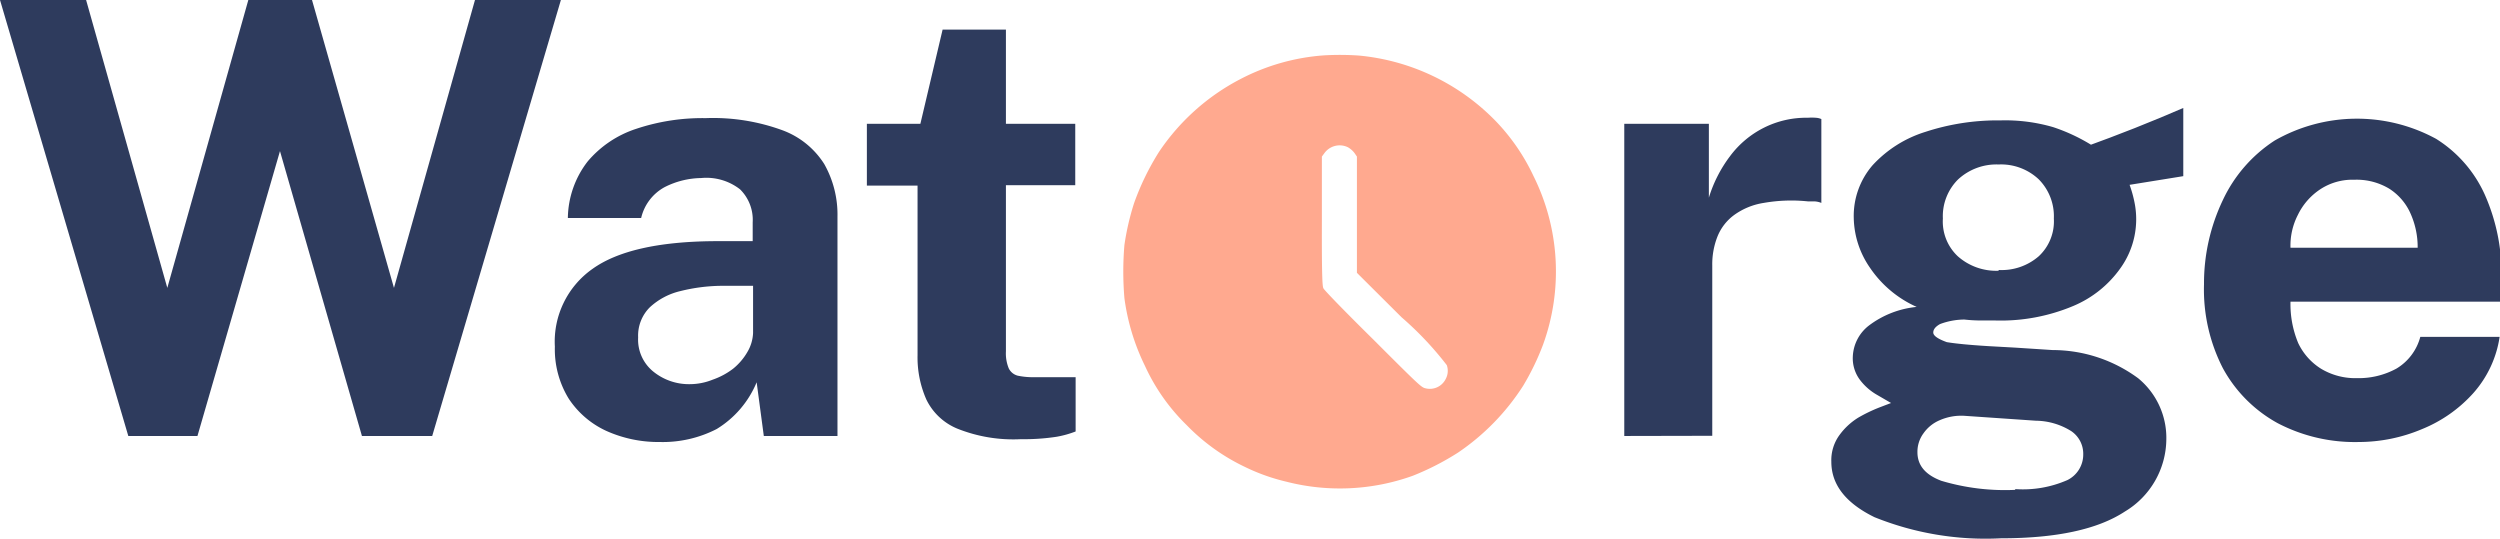 <svg id="Layer_1" data-name="Layer 1" xmlns="http://www.w3.org/2000/svg" viewBox="0 0 132.69 28.61"><defs><style>.cls-1{fill:#ffa98f;}.cls-2{fill:#2e3b5d;}</style></defs><path class="cls-1" d="M70.86,7.37a11.32,11.32,0,0,0-4.4,1.25,11.68,11.68,0,0,0-4.34,3.88,13.68,13.68,0,0,0-1.32,2.72,13.72,13.72,0,0,0-.51,2.21,16.72,16.72,0,0,0,0,2.83,11.64,11.64,0,0,0,1.09,3.59A10.48,10.48,0,0,0,63.6,27a10.72,10.72,0,0,0,3.06,2.2A10.5,10.5,0,0,0,68.9,30a11.43,11.43,0,0,0,6.7-.32A14.16,14.16,0,0,0,78,28.45a12.26,12.26,0,0,0,3.45-3.54,13.43,13.43,0,0,0,1.06-2.19A11.37,11.37,0,0,0,82,13.77a10.79,10.79,0,0,0-2-2.91,11.64,11.64,0,0,0-7.25-3.48A14.49,14.49,0,0,0,70.86,7.37Zm1.3,4.88a1.19,1.19,0,0,1,.34.3l.13.19,0,3.08v3.09L75,21.27a17.39,17.39,0,0,1,2.4,2.54.91.91,0,0,1-.06.74.94.94,0,0,1-1.07.49c-.22-.05-.31-.13-2.78-2.6-1.44-1.42-2.6-2.61-2.64-2.71s-.09-.28-.08-3.58V12.74l.14-.19A1,1,0,0,1,72.16,12.25Z" transform="translate(-0.61 -4.43)"/><path class="cls-2" d="M7.42,27.57.61,4.43H5.18L9.49,19.71l4.3-15.28h3.38l4.35,15.28,4.3-15.28h4.56L23.55,27.57H19.82L15.47,12.45,11.09,27.57Z" transform="translate(-0.61 -4.43)"/><path class="cls-2" d="M35.63,27.89a6.74,6.74,0,0,1-2.84-.59,4.76,4.76,0,0,1-2-1.72,5,5,0,0,1-.73-2.75,4.72,4.72,0,0,1,2-4.13q2-1.43,6.42-1.47l2.08,0v-1a2.27,2.27,0,0,0-.67-1.75,2.91,2.91,0,0,0-2.07-.6,4.4,4.4,0,0,0-1.93.48A2.51,2.51,0,0,0,34.64,16H30.75A5,5,0,0,1,31.8,13a5.67,5.67,0,0,1,2.57-1.73,11.08,11.08,0,0,1,3.69-.57,10.71,10.71,0,0,1,4.07.64,4.44,4.44,0,0,1,2.23,1.8,5.46,5.46,0,0,1,.7,2.8V27.57H41.15l-.38-2.85a5.26,5.26,0,0,1-2.12,2.48A6.26,6.26,0,0,1,35.63,27.89Zm1.59-3.07a3.27,3.27,0,0,0,1.22-.24A3.85,3.85,0,0,0,39.52,24a3.19,3.19,0,0,0,.76-.89,2.15,2.15,0,0,0,.3-1V19.6l-1.68,0a9.35,9.35,0,0,0-2.18.28,3.6,3.6,0,0,0-1.62.86,2.12,2.12,0,0,0-.62,1.6,2.18,2.18,0,0,0,.79,1.8A3,3,0,0,0,37.22,24.82Z" transform="translate(-0.61 -4.43)"/><path class="cls-2" d="M54.8,27.74a8,8,0,0,1-3.38-.56,3.16,3.16,0,0,1-1.65-1.56,5.55,5.55,0,0,1-.46-2.34v-9H46.62V11h2.84l1.18-5H54v5h3.68v3.26H54l0,8.82a2.09,2.09,0,0,0,.15.9.73.73,0,0,0,.48.39,3.85,3.85,0,0,0,.84.08H57.7v2.88a5.25,5.25,0,0,1-1,.28A11.44,11.44,0,0,1,54.8,27.74Z" transform="translate(-0.61 -4.43)"/><path class="cls-2" d="M86.82,27.57V11h4.49v3.92a7.1,7.1,0,0,1,1.13-2.21,5.08,5.08,0,0,1,1.77-1.49,5,5,0,0,1,2.35-.54,2.77,2.77,0,0,1,.42,0,.82.82,0,0,1,.3.07v4.45a1.13,1.13,0,0,0-.34-.08l-.36,0a8.47,8.47,0,0,0-2.36.08,3.63,3.63,0,0,0-1.58.65A2.63,2.63,0,0,0,91.76,17a4,4,0,0,0-.27,1.5v9.06Z" transform="translate(-0.61 -4.43)"/><path class="cls-2" d="M106.82,33a15.77,15.77,0,0,1-6.72-1.12c-1.53-.75-2.29-1.73-2.29-2.94a2.26,2.26,0,0,1,.44-1.43,3.5,3.5,0,0,1,1-.92,8.3,8.3,0,0,1,1.1-.53l.63-.24-.74-.43a3,3,0,0,1-.89-.77,1.91,1.91,0,0,1-.4-1.27,2.19,2.19,0,0,1,.84-1.63,5,5,0,0,1,2.55-1,5.89,5.89,0,0,1-2.48-2.08A4.78,4.78,0,0,1,99,16a4.11,4.11,0,0,1,1-2.8,6.37,6.37,0,0,1,2.8-1.77,12.3,12.3,0,0,1,4-.61,9.09,9.09,0,0,1,2.79.36,9.63,9.63,0,0,1,2,.93l1-.37,1.32-.51,1.38-.56,1.2-.51,0,3.62-2.85.46a6.31,6.31,0,0,1,.26.93,4.46,4.46,0,0,1-.75,3.5,5.82,5.82,0,0,1-2.5,2,9.92,9.92,0,0,1-4.15.77l-.8,0a8.19,8.19,0,0,1-.83-.05,3.74,3.74,0,0,0-1.29.24q-.36.2-.36.45t.72.51c.48.08,1.21.15,2.18.21l1.44.08,2,.13a7.66,7.66,0,0,1,4.54,1.5,4.09,4.09,0,0,1,1.49,3.24,4.51,4.51,0,0,1-2.2,3.83Q111.23,33,106.82,33Zm.75-2.61a5.89,5.89,0,0,0,2.77-.48,1.51,1.51,0,0,0,.84-1.37,1.45,1.45,0,0,0-.64-1.23,3.61,3.61,0,0,0-1.87-.55l-3.79-.26a2.84,2.84,0,0,0-1.31.23,2,2,0,0,0-.87.7,1.65,1.65,0,0,0-.32,1c0,.7.42,1.2,1.27,1.52A11.82,11.82,0,0,0,107.57,30.43Zm-.88-11.63a3,3,0,0,0,2.13-.73,2.53,2.53,0,0,0,.8-2,2.78,2.78,0,0,0-.8-2.08,2.91,2.91,0,0,0-2.13-.79,3,3,0,0,0-2.15.79,2.75,2.75,0,0,0-.81,2.08,2.53,2.53,0,0,0,.79,2A3.07,3.07,0,0,0,106.69,18.8Z" transform="translate(-0.61 -4.43)"/><path class="cls-2" d="M125.82,27.89a8.85,8.85,0,0,1-4.32-1,7.3,7.3,0,0,1-2.91-2.92,9.14,9.14,0,0,1-1-4.45,10.25,10.25,0,0,1,1-4.47,7.61,7.61,0,0,1,2.75-3.16,8.79,8.79,0,0,1,8.57-.09,6.76,6.76,0,0,1,2.6,3,10.36,10.36,0,0,1,.87,4.37v1.27H122.18a5.37,5.37,0,0,0,.41,2.2A3.24,3.24,0,0,0,123.8,24a3.53,3.53,0,0,0,1.91.5,4.19,4.19,0,0,0,2.1-.51,2.8,2.8,0,0,0,1.26-1.68h4.21a5.77,5.77,0,0,1-1.41,3,7.39,7.39,0,0,1-2.72,1.9A8.64,8.64,0,0,1,125.82,27.89Zm-3.64-10.31h6.75a4.36,4.36,0,0,0-.38-1.82,3,3,0,0,0-1.12-1.31,3.36,3.36,0,0,0-1.86-.48,3.11,3.11,0,0,0-1.83.52,3.4,3.4,0,0,0-1.17,1.35A3.55,3.55,0,0,0,122.18,17.58Z" transform="translate(-0.61 -4.43)"/></svg>